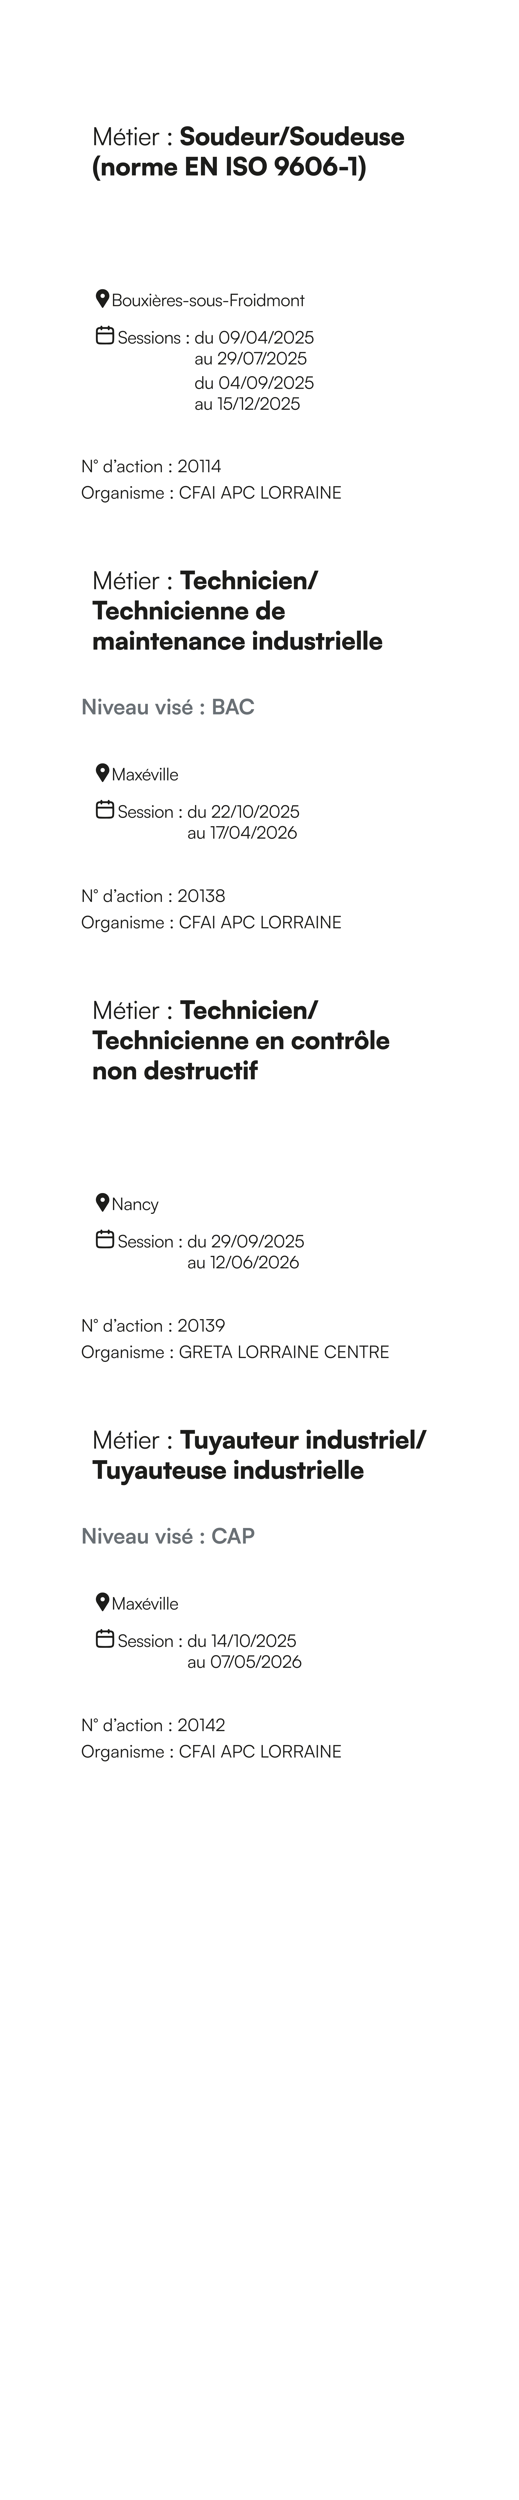<svg preserveAspectRatio="none" height="2862.99pt" viewBox="0 0 595.276 2862.99" width="595.276pt" xmlns="http://www.w3.org/2000/svg" xmlns:xlink="http://www.w3.org/1999/xlink"><symbol id="a" overflow="visible"><path d="m4.563 0v-10.125c0-3.141-.063-5.406-.188-6.188l6.719 16.313h2l6.719-16.406c-.125 1.422-.188 3-.188 6.609v9.797h2.047v-20.641h-2.063l-7.531 18.188-7.515-18.188h-2.047v20.641zm0 0"/></symbol><symbol id="b" overflow="visible"><path d="m10.875-19h-2.078l-1.766 3.437h1.641zm-2.953 19.344c3.297 0 5.453-1.578 6.203-4.532h-1.906c-.516 1.86-1.985 2.829-4.266 2.829-3 0-4.781-1.954-4.922-5.36h11.094v-.984c0-3.938-2.562-6.625-6.344-6.625-3.968 0-6.687 3-6.687 7.359 0 4.375 2.734 7.313 6.828 7.313zm-.141-12.969c2.625 0 4.36 1.781 4.36 4.469h-9.063c.36-2.735 2.078-4.469 4.703-4.469zm0 0"/></symbol><symbol id="c" overflow="visible"><path d="m5.281 0v-12.281h2.797v-1.672h-2.797v-4.406h-1.968v4.406h-2.797v1.672h2.797v12.281zm0 0"/></symbol><symbol id="d" overflow="visible"><path d="m3.063-17.781c.796 0 1.5-.672 1.5-1.469 0-.813-.704-1.5-1.5-1.5-.813 0-1.485.687-1.485 1.5 0 .797.672 1.469 1.485 1.469zm-.985 17.781h1.985v-13.953h-1.985zm0 0"/></symbol><symbol id="e" overflow="visible"><path d="m7.922.344c3.297 0 5.453-1.578 6.203-4.532h-1.906c-.516 1.86-1.985 2.829-4.266 2.829-3 0-4.781-1.954-4.922-5.36h11.094v-.984c0-3.938-2.562-6.625-6.344-6.625-3.968 0-6.687 3-6.687 7.359 0 4.375 2.734 7.313 6.828 7.313zm-.141-12.969c2.625 0 4.36 1.781 4.36 4.469h-9.063c.36-2.735 2.078-4.469 4.703-4.469zm0 0"/></symbol><symbol id="f" overflow="visible"><path d="m9.375-14.125c-.5-.109-.875-.141-1.297-.141-1.969 0-3.437.969-3.984 2.469l-.141-2.156h-1.875v13.953h1.985v-7.953c0-2.656 1.64-4.391 4.218-4.391h1.094zm0 0"/></symbol><symbol id="g" overflow="visible"/><symbol id="h" overflow="visible"><path d="m4.063-10.719c.984 0 1.812-.844 1.812-1.797 0-.968-.828-1.781-1.812-1.781-.985 0-1.813.813-1.813 1.781 0 .953.828 1.797 1.813 1.797zm0 11.032c.984 0 1.812-.797 1.812-1.751 0-.984-.828-1.812-1.812-1.812-.985 0-1.813.828-1.813 1.812 0 .954.828 1.751 1.813 1.751zm0 0"/></symbol><symbol id="i" overflow="visible"><path d="m1.031-15.141c0 3.5 1.969 5.657 5.766 6.438l3.266.656c1.406.297 1.953.891 1.953 2.078 0 1.36-1.328 2.188-3.422 2.188-2.078 0-3.235-.86-3.235-2.422h-4.64c0 4.015 3.094 6.578 7.844 6.578 4.906 0 8.125-2.688 8.125-6.797 0-3.375-1.813-5.203-5.625-5.969l-3.188-.672c-1.5-.312-2.172-.953-2.172-2.25 0-1.406 1.219-2.265 3.125-2.265 1.75 0 2.875.922 2.875 2.422h4.641c0-4.047-2.875-6.578-7.469-6.578-4.578 0-7.844 2.734-7.844 6.593zm0 0"/></symbol><symbol id="j" overflow="visible"><path d="m.891-7.234c0 4.546 3.343 7.578 7.953 7.578 4.594 0 7.937-3.032 7.937-7.578 0-4.563-3.343-7.61-7.937-7.61-4.61 0-7.953 3.047-7.953 7.61zm4.468-.032c0-2.156 1.422-3.609 3.485-3.609 2.047 0 3.469 1.453 3.469 3.609 0 2.188-1.422 3.641-3.469 3.641-2.063 0-3.485-1.453-3.485-3.641zm0 0"/></symbol><symbol id="k" overflow="visible"><path d="m11.25-14.422v7.5c0 2.359-.781 3.344-2.687 3.344-1.813 0-2.625-1.031-2.625-3.391v-7.453h-4.438v9.063c0 3.546 2.016 5.734 5.297 5.734 1.734 0 3.531-.813 4.422-1.984l.281 1.609h4.188v-14.422zm0 0"/></symbol><symbol id="l" overflow="visible"><path d="m7.719.375c2.078 0 3.875-.891 4.656-2.219l.219 1.844h4.187v-21.734h-4.437v8.64c-.844-1.062-2.547-1.781-4.328-1.781-4.391 0-7.125 3.172-7.125 7.75 0 4.562 2.687 7.5 6.828 7.5zm1.078-4.063c-2.109 0-3.438-1.468-3.438-3.609 0-2.125 1.329-3.594 3.438-3.594 2.078 0 3.516 1.438 3.516 3.594 0 2.172-1.438 3.609-3.516 3.609zm0 0"/></symbol><symbol id="m" overflow="visible"><path d="m8.359.375c3.954 0 6.797-2.047 7.329-5.25h-4.063c-.328 1.047-1.5 1.641-3.172 1.641-1.969 0-3.031-.891-3.297-2.797l10.469-.047v-1.125c0-4.703-2.828-7.672-7.344-7.672-4.359 0-7.39 3.141-7.39 7.641 0 4.437 3.109 7.609 7.468 7.609zm-.062-11.641c1.797 0 2.922.969 2.922 2.5h-6c.344-1.734 1.328-2.5 3.078-2.5zm0 0"/></symbol><symbol id="n" overflow="visible"><path d="m11.594-14.422c-.61-.141-1.188-.187-1.703-.187-1.938 0-3.203.937-3.813 2.359l-.219-2.141h-4.187v14.391h4.437v-6.25c0-2.859 1.532-3.984 4.063-3.984h1.422zm0 0"/></symbol><symbol id="o" overflow="visible"><path d="m4.406 0 8.328-21.281h-4.437l-8.297 21.281zm0 0"/></symbol><symbol id="p" overflow="visible"><path d="m.641-4.563c0 2.922 2.39 4.938 6.187 4.938 3.75 0 6.375-1.875 6.375-4.953 0-2.313-1.297-3.406-3.656-3.922l-2.688-.578c-1-.235-1.562-.61-1.562-1.266 0-.781.641-1.297 1.656-1.297 1.063 0 1.672.657 1.672 1.641h4.203c0-2.922-2.328-4.875-5.672-4.875-3.468 0-6.031 1.734-6.031 4.734 0 2.532 1.297 3.688 3.953 4.266l2.641.578c1.078.219 1.297.688 1.297 1.109 0 .75-.625 1.25-2.016 1.25-1.344 0-2.094-.609-2.156-1.625zm0 0"/></symbol><symbol id="q" overflow="visible"/><symbol id="r" overflow="visible"><path d="m9.828 6.109c-2.859-3.828-4.172-9.343-4.172-14.468 0-5.829 1.672-11.094 4.172-14.469h-3.406c-3.563 3.719-5.266 9.25-5.266 14.469 0 5.906 2.094 11.187 5.266 14.468zm0 0"/></symbol><symbol id="s" overflow="visible"><path d="m6.109 0v-7.906c0-1.782 1.125-2.938 2.891-2.938 1.516 0 2.531 1.188 2.531 3v7.844h4.438v-8.906c0-3.782-1.985-5.969-5.422-5.969-1.875 0-3.516.719-4.406 1.953l-.282-1.5h-4.187v14.422zm0 0"/></symbol><symbol id="t" overflow="visible"><path d="m6.109 0v-7.719c0-2.422 1.297-3.125 2.563-3.125 1.422 0 2.344.875 2.344 2.656v8.188h4.437v-7.719c0-2.453 1.266-3.156 2.531-3.156 1.422 0 2.375.875 2.375 2.687v8.188h4.438v-9.422c0-3.297-1.844-5.453-5.563-5.453-2.078 0-3.781 1.016-4.531 2.531-.844-1.515-2.219-2.531-4.375-2.531-2.078 0-3.5.953-4.219 1.953l-.281-1.5h-4.156v14.422zm0 0"/></symbol><symbol id="u" overflow="visible"><path d="m15.766 0v-4.328h-8.875v-4.406h7.875v-4.094h-7.875v-4.188h8.875v-4.312h-13.547v21.328zm0 0"/></symbol><symbol id="v" overflow="visible"><path d="m6.828 0v-13.547l9 13.547h4.61v-21.328h-4.61v13.578l-9-13.578h-4.609v21.328zm0 0"/></symbol><symbol id="w" overflow="visible"><path d="m6.891-21.328h-4.672v21.328h4.672zm0 0"/></symbol><symbol id="x" overflow="visible"><path d="m21.938-10.688c0-6.515-4.266-11.015-10.469-11.015-6.172 0-10.438 4.515-10.438 11.031s4.25 11.016 10.407 11.016c6.203 0 10.5-4.532 10.5-11.032zm-4.922 0c0 4.032-2.078 6.532-5.516 6.532-3.453 0-5.531-2.453-5.531-6.532 0-4.078 2.078-6.515 5.531-6.515 3.438 0 5.516 2.437 5.516 6.515zm0 0"/></symbol><symbol id="y" overflow="visible"><path d="m13.75-5.734c2.594-3.547 3.547-5.485 3.547-8.11 0-4.469-3.484-7.859-8.281-7.859-4.719 0-8.157 3.172-8.157 7.844 0 4.375 3 7.406 7.391 7.406.281 0 .578-.031.859-.094l-4.875 6.547h5.344zm-1.234-8.157c0 2.188-1.391 3.657-3.5 3.657-2.047 0-3.422-1.469-3.422-3.657 0-2.203 1.406-3.687 3.422-3.687 2.078 0 3.5 1.484 3.5 3.687zm0 0"/></symbol><symbol id="z" overflow="visible"><path d="m4.406-15.594c-2.593 3.547-3.547 5.469-3.547 8.094 0 4.469 3.5 7.875 8.282 7.875 4.718 0 8.156-3.172 8.156-7.844 0-4.375-3-7.406-7.375-7.406-.297 0-.578.031-.875.094l4.875-6.547h-5.328zm1.25 8.156c0-2.187 1.375-3.656 3.485-3.656 2.047 0 3.422 1.469 3.422 3.656 0 2.188-1.407 3.688-3.422 3.688-2.078 0-3.485-1.5-3.485-3.688zm0 0"/></symbol><symbol id="A" overflow="visible"><path d="m1.031-10.609c0 6.609 3.469 10.984 9.313 10.984 5.859 0 9.312-4.375 9.312-10.984 0-6.594-3.75-11.125-9.312-11.125-5.563 0-9.313 4.531-9.313 11.125zm4.625 0c0-4.735 1.719-7.032 4.688-7.032s4.703 2.297 4.703 7.032c0 4.578-1.734 6.89-4.703 6.89s-4.688-2.312-4.688-6.89zm0 0"/></symbol><symbol id="B" overflow="visible"><path d="m1.734-5.828h9.86v-3.922h-9.86zm0 0"/></symbol><symbol id="C" overflow="visible"><path d="m5.828-17.156v17.156h4.469v-21.328h-9.313v4.172zm0 0"/></symbol><symbol id="D" overflow="visible"><path d="m3.406 6.109c3.172-3.281 5.266-8.562 5.266-14.468 0-5.219-1.703-10.75-5.266-14.469h-3.406c2.516 3.375 4.188 8.64 4.188 14.469 0 5.125-1.329 10.64-4.188 14.468zm0 0"/></symbol><symbol id="E" overflow="visible"><path d="m.578-17.016h6.047v17.016h4.672v-17.016h6.062v-4.312h-16.781zm0 0"/></symbol><symbol id="F" overflow="visible"><path d="m.891-7.266c0 4.61 2.937 7.641 7.5 7.641 4.031 0 6.968-2.484 7.265-6.109h-4.468c-.297 1.406-1.235 2.125-2.797 2.125-1.907 0-3.032-1.344-3.032-3.657 0-2.218 1.219-3.625 3.094-3.625 1.516 0 2.422.688 2.735 2.125h4.468c-.297-3.781-3.109-6.109-7.375-6.109-4.328 0-7.39 3.172-7.39 7.609zm0 0"/></symbol><symbol id="G" overflow="visible"><path d="m6.109 0v-7.906c0-1.782 1.125-2.938 2.891-2.938 1.516 0 2.531 1.188 2.531 3v7.844h4.438v-8.906c0-3.782-1.985-5.969-5.422-5.969-1.875 0-3.516.719-4.406 1.953v-8.812h-4.469v21.734zm0 0"/></symbol><symbol id="H" overflow="visible"><path d="m3.859-16.656c1.391 0 2.516-1.125 2.516-2.547 0-1.406-1.125-2.5-2.516-2.5-1.406 0-2.531 1.094-2.531 2.5 0 1.422 1.125 2.547 2.531 2.547zm-2.187 16.656h4.437v-14.422h-4.437zm0 0"/></symbol><symbol id="I" overflow="visible"><path d="m6.031.375c2.157 0 4.063-.953 4.516-2.281l.297 1.906h3.922v-8.422c0-4.125-2.375-6.453-6.547-6.453-4.125 0-6.813 2.141-6.813 5.391h3.703c0-1.297 1-2.016 2.875-2.016 1.594 0 2.454.75 2.454 2.156v.235l-4.032.312c-3.468.266-5.343 1.906-5.343 4.563 0 2.828 1.906 4.609 4.968 4.609zm1.547-3.281c-1.344 0-1.984-.5-1.984-1.532 0-.921.687-1.359 2.625-1.531l2.25-.203v.781c0 1.641-1.188 2.485-2.891 2.485zm0 0"/></symbol><symbol id="J" overflow="visible"><path d="m7.5 0v-10.719h2.734v-3.703h-2.734v-4.453h-4.437v4.453h-2.75v3.703h2.75v10.719zm0 0"/></symbol><symbol id="K" overflow="visible"><path d="m6.109 0v-21.734h-4.437v21.734zm0 0"/></symbol><symbol id="L" overflow="visible"><path d="m7.203-16.172 1.641-3.031 1.656 3.031h3.344l-2.86-5.078h-4.265l-2.86 5.078zm-6.312 8.938c0 4.546 3.343 7.578 7.953 7.578 4.594 0 7.937-3.032 7.937-7.578 0-4.563-3.343-7.61-7.937-7.61-4.61 0-7.953 3.047-7.953 7.61zm4.468-.032c0-2.156 1.422-3.609 3.485-3.609 2.047 0 3.469 1.453 3.469 3.609 0 2.188-1.422 3.641-3.469 3.641-2.063 0-3.485-1.453-3.485-3.641zm0 0"/></symbol><symbol id="M" overflow="visible"><path d="m.313-14.422v3.703h2v10.719h4.437v-10.719h3.453v-3.703h-3.453v-1.141c0-1.25.406-2.203 2.219-2.203h1.234v-3.797c-.687-.109-1.375-.171-1.984-.171-3.656 0-5.906 1.875-5.906 6.171v1.141zm0 0"/></symbol><symbol id="N" overflow="visible"><path d="m.516 6.922c.875.25 1.875.406 2.937.406 2.547 0 4.156-1.25 5.375-4.187l7.313-17.563h-4.61l-3.484 9.266-3.141-9.266h-4.765l5.797 14.906-.266.704c-.563 1.546-1.203 2.015-2.703 2.015h-2.453zm0 0"/></symbol><symbol id="O" overflow="visible"><path d="m7.641-21.5c4.187-.078 7.718 3.203 7.812 7.672.031 1.469-.359 2.844-1.172 4.094-1.89 3-3.765 5.984-5.656 8.953-.062.093-.125.187-.187.265-.5.641-.985.641-1.469 0-.235-.328-.406-.718-.656-1.078-1.547-2.484-3.141-4.937-4.719-7.422-1.063-1.578-1.688-3.281-1.594-5.265.156-2.907 2.063-5.86 5.484-6.938.75-.25 1.516-.219 2.157-.281zm-2.313 7.672c0 1.437.953 2.453 2.328 2.422 1.657 0 2.407-1.078 2.516-2.422.125-1.266-1.094-2.375-2.453-2.391-1.344 0-2.36 1.016-2.391 2.391zm0 0"/></symbol><symbol id="P" overflow="visible"><path d="m1.734 0h5.532c2.703 0 4.422-1.453 4.422-3.75 0-1.75-.829-2.922-2.485-3.453 1.469-.578 2.203-1.719 2.203-3.391 0-2.297-1.687-3.687-4.437-3.687h-5.235zm5.204-13.016c1.921 0 3 .938 3 2.547 0 1.688-1.016 2.688-2.813 2.688h-3.953v-5.235zm.328 6.485c1.859 0 2.968.984 2.968 2.593 0 1.657-1.093 2.641-2.968 2.641h-4.094v-5.234zm0 0"/></symbol><symbol id="Q" overflow="visible"><path d="m.766-4.828c0 2.937 2.062 5.062 4.906 5.062 2.828 0 4.906-2.125 4.906-5.062 0-2.953-2.078-5.094-4.906-5.094-2.844 0-4.906 2.141-4.906 5.094zm1.39-.016c0-2.234 1.438-3.828 3.516-3.828 2.047 0 3.5 1.594 3.5 3.828 0 2.266-1.453 3.844-3.5 3.844-2.078 0-3.516-1.578-3.516-3.844zm0 0"/></symbol><symbol id="R" overflow="visible"><path d="m8.219-9.656v5.125c0 2.297-1.094 3.531-2.953 3.531-1.532 0-2.547-.813-2.547-3.109v-5.563h-1.406v6c0 2.359 1.234 3.906 3.515 3.906 1.516 0 2.86-.75 3.391-1.875l.187 1.641h1.188v-9.656zm0 0"/></symbol><symbol id="S" overflow="visible"><path d="m1.813 0 2.703-3.875 2.703 3.875h1.64l-3.406-4.813 3.422-4.843h-1.594l-2.718 3.875-2.735-3.875h-1.609l3.437 4.828-3.453 4.828zm0 0"/></symbol><symbol id="T" overflow="visible"><path d="m2.109-12.313c.563 0 1.047-.453 1.047-1.015 0-.563-.484-1.031-1.047-1.031-.546 0-1.015.468-1.015 1.031 0 .562.469 1.015 1.015 1.015zm-.671 12.313h1.375v-9.656h-1.375zm0 0"/></symbol><symbol id="U" overflow="visible"><path d="m5.906-10.781-1.172-2.391h-1.437l1.484 2.391zm-.422 11.015c2.282 0 3.782-1.093 4.297-3.125h-1.328c-.359 1.282-1.375 1.953-2.953 1.953-2.062 0-3.312-1.359-3.406-3.718h7.687v-.672c0-2.735-1.781-4.594-4.39-4.594-2.75 0-4.625 2.078-4.625 5.094 0 3.031 1.89 5.062 4.718 5.062zm-.093-8.968c1.812 0 3.015 1.234 3.015 3.093h-6.265c.234-1.906 1.437-3.093 3.25-3.093zm0 0"/></symbol><symbol id="V" overflow="visible"><path d="m6.484-9.781c-.343-.078-.593-.094-.89-.094-1.36 0-2.375.672-2.766 1.719l-.094-1.5h-1.296v9.656h1.375v-5.5c0-1.844 1.14-3.047 2.906-3.047h.765zm0 0"/></symbol><symbol id="W" overflow="visible"><path d="m5.484.234c2.282 0 3.782-1.093 4.297-3.125h-1.328c-.359 1.282-1.375 1.953-2.953 1.953-2.062 0-3.312-1.359-3.406-3.718h7.687v-.672c0-2.735-1.781-4.594-4.39-4.594-2.75 0-4.625 2.078-4.625 5.094 0 3.031 1.89 5.062 4.718 5.062zm-.093-8.968c1.812 0 3.015 1.234 3.015 3.093h-6.265c.234-1.906 1.437-3.093 3.25-3.093zm0 0"/></symbol><symbol id="X" overflow="visible"><path d="m.625-2.719c0 1.797 1.344 2.953 3.531 2.953 2.188 0 3.672-1.125 3.672-2.875 0-1.39-.765-2.172-2.437-2.593l-1.657-.407c-1.062-.265-1.578-.781-1.578-1.515 0-1.047.75-1.625 2.11-1.625 1.297 0 2.078.656 2.125 1.781h1.328c-.063-1.797-1.375-2.922-3.406-2.922-2.079 0-3.5 1.078-3.5 2.781 0 1.313.828 2.188 2.5 2.61l1.656.422c1.14.281 1.531.734 1.531 1.531 0 1.047-.875 1.687-2.375 1.687-1.344 0-2.187-.703-2.187-1.828zm0 0"/></symbol><symbol id="Y" overflow="visible"><path d="m1.281-4.625h5.782v-1.234h-5.782zm0 0"/></symbol><symbol id="Z" overflow="visible"><path d="m9.016-6.281v-1.297h-5.844v-5.391h6.984v-1.312h-8.422v14.281h1.438v-6.281zm0 0"/></symbol><symbol id="aa" overflow="visible"><path d="m5.234.234c1.61 0 2.969-.718 3.641-2.203l.141 1.969h1.203v-14.547h-1.375v6.719c-.688-1.391-1.953-2.094-3.563-2.094-2.859 0-4.515 2.203-4.515 5.109 0 2.891 1.656 5.047 4.468 5.047zm.235-1.25c-2.094 0-3.313-1.593-3.313-3.828 0-2.219 1.219-3.828 3.313-3.828 2.109 0 3.344 1.609 3.344 3.828 0 2.235-1.235 3.828-3.344 3.828zm0 0"/></symbol><symbol id="ab" overflow="visible"><path d="m2.813 0v-5.984c0-1.485.984-2.672 2.593-2.672 1.453 0 2.391.953 2.391 2.593v6.063h1.359v-5.969c0-1.5.953-2.703 2.578-2.703 1.469 0 2.391.969 2.391 2.625v6.047h1.344v-6.328c0-2.235-1.375-3.594-3.485-3.594-1.546 0-2.718.797-3.171 2.063-.454-1.266-1.594-2.063-3.11-2.063-1.359 0-2.437.625-2.906 1.641l-.156-1.375h-1.203v9.656zm0 0"/></symbol><symbol id="ac" overflow="visible"><path d="m2.813 0v-5.047c0-2.172 1.125-3.609 3.093-3.609 1.594 0 2.61.797 2.61 3.047v5.609h1.375v-5.906c0-2.438-1.094-4.016-3.75-4.016-1.391 0-2.672.703-3.313 1.938l-.187-1.672h-1.203v9.656zm0 0"/></symbol><symbol id="ad" overflow="visible"><path d="m3.656 0v-8.5h1.938v-1.156h-1.938v-3.047h-1.359v3.047h-1.938v1.156h1.938v8.5zm0 0"/></symbol><symbol id="ae" overflow="visible"/><symbol id="af" overflow="visible"><path d="m.875-10.578c0 1.953 1.188 3.234 3.422 3.781l2.406.594c1.531.359 2.25 1.187 2.25 2.469 0 1.64-1.328 2.656-3.422 2.656-1.953 0-3.281-.985-3.359-2.469h-1.469c.172 2.328 2.047 3.781 4.828 3.781 2.953 0 4.86-1.578 4.86-4.047 0-1.937-1.157-3.218-3.391-3.75l-2.453-.593c-1.5-.391-2.234-1.188-2.234-2.438 0-1.625 1.312-2.656 3.328-2.656 1.797 0 2.906.922 3.062 2.531h1.453c-.218-2.39-1.922-3.828-4.484-3.828-2.875 0-4.797 1.578-4.797 3.969zm0 0"/></symbol><symbol id="ag" overflow="visible"><path d="m2.813-7.422c.671 0 1.265-.578 1.265-1.234 0-.688-.594-1.235-1.265-1.235-.672 0-1.25.547-1.25 1.235 0 .656.578 1.234 1.25 1.234zm0 7.641c.671 0 1.265-.563 1.265-1.219 0-.672-.594-1.25-1.265-1.25-.672 0-1.25.578-1.25 1.25 0 .656.578 1.219 1.25 1.219zm0 0"/></symbol><symbol id="ah" overflow="visible"><path d="m1.094-7.141c0 4.453 2.14 7.407 5.734 7.407 3.563 0 5.703-2.954 5.703-7.407 0-4.437-2.172-7.422-5.703-7.422-3.562 0-5.734 2.985-5.734 7.422zm1.422 0c0-3.734 1.578-6.109 4.312-6.109 2.735 0 4.313 2.375 4.313 6.109 0 3.703-1.578 6.11-4.313 6.11-2.734 0-4.312-2.407-4.312-6.11zm0 0"/></symbol><symbol id="ai" overflow="visible"><path d="m9.313-4.828c1.359-1.813 1.796-2.969 1.796-4.625 0-2.875-2.25-5.094-5.125-5.094-2.859 0-5.062 2.156-5.062 5.063 0 2.796 1.969 4.968 4.937 4.968.688 0 1.297-.109 1.969-.468l-3.75 4.984h1.672zm.359-4.656c0 2.156-1.516 3.718-3.688 3.718-2.109 0-3.625-1.562-3.625-3.718 0-2.172 1.516-3.75 3.625-3.75 2.172 0 3.688 1.578 3.688 3.75zm0 0"/></symbol><symbol id="aj" overflow="visible"><path d="m1.359 0 5.61-14.281h-1.406l-5.563 14.281zm0 0"/></symbol><symbol id="ak" overflow="visible"><path d="m11.375-3.031v-1.282h-1.672v-9.968h-1.922l-6.984 9.968v1.282h7.5v3.031h1.406v-3.031zm-9.016-1.282 5.938-8.5v8.5zm0 0"/></symbol><symbol id="al" overflow="visible"><path d="m10.313 0v-1.344h-7.204l3.329-2.906c2.859-2.5 3.796-3.875 3.796-5.953 0-2.61-1.796-4.344-4.484-4.344-2.812 0-4.719 1.969-4.797 4.969h1.438c.062-2.219 1.359-3.656 3.328-3.656 1.906 0 3.062 1.187 3.062 3.125 0 1.687-.687 2.687-3.312 4.984l-4.578 3.984v1.141zm0 0"/></symbol><symbol id="am" overflow="visible"><path d="m5.781.234c3 0 5.032-2.031 5.032-4.906 0-2.672-1.829-4.812-4.813-4.812-1.109 0-2.156.359-2.953 1l1.078-4.485h5.875v-1.312h-6.906l-1.719 7.172 1.141.359c.781-.859 1.968-1.453 3.297-1.453 2.25 0 3.546 1.578 3.546 3.578 0 2.109-1.39 3.547-3.546 3.547-2.047 0-3.297-1.235-3.297-3.297h-1.438c0 2.812 1.828 4.609 4.703 4.609zm0 0"/></symbol><symbol id="an" overflow="visible"><path d="m4.203.234c1.641 0 2.953-.718 3.563-1.937l.172 1.703h1.156v-6.25c0-2.547-1.625-3.672-3.86-3.672-2.375 0-3.984 1.266-3.984 3.219h1.266c0-1.297 1-2.063 2.672-2.063 1.421 0 2.546.61 2.546 2.5v.313l-3.187.265c-2.25.188-3.609 1.297-3.609 3.079 0 1.687 1.218 2.843 3.265 2.843zm.328-1.109c-1.312 0-2.203-.594-2.203-1.781 0-1.078.75-1.875 2.563-2.032l2.843-.218v.515c0 2.094-1.171 3.516-3.203 3.516zm0 0"/></symbol><symbol id="ao" overflow="visible"><path d="m.172-14.281v1.312h8.266l-5.641 12.969h1.469l5.625-12.969v-1.312zm0 0"/></symbol><symbol id="ap" overflow="visible"><path d="m3.609-12.984v12.984h1.375v-14.281h-4.281v1.297zm0 0"/></symbol><symbol id="aq" overflow="visible"><path d="m3.172 0v-11.891l7.875 11.891h1.422v-14.281h-1.422v11.89l-7.859-11.89h-1.454v14.281zm0 0"/></symbol><symbol id="ar" overflow="visible"><path d="m4.969-12.188c0-1.359-1.016-2.359-2.328-2.359-1.344 0-2.36 1-2.36 2.359 0 1.329 1.016 2.329 2.36 2.329 1.312 0 2.328-1 2.328-2.329zm-.985 0c0 .813-.546 1.391-1.343 1.391-.828 0-1.391-.578-1.391-1.391 0-.828.563-1.421 1.391-1.421.797 0 1.343.578 1.343 1.421zm0 0"/></symbol><symbol id="as" overflow="visible"><path d="m3.672-13.016c0-.968-.594-1.547-1.281-1.547-.688 0-1.172.5-1.172 1.172 0 .688.453 1.063.969 1.063.25 0 .421-.047.546-.125 0 .562-.515 1.062-1.218 1.203v.734c1.234-.172 2.156-1.234 2.156-2.5zm0 0"/></symbol><symbol id="at" overflow="visible"><path d="m.766-4.813c0 3.032 1.843 5.047 4.578 5.047 2.203 0 3.922-1.297 4.375-3.265h-1.391c-.39 1.234-1.547 2.031-2.984 2.031-1.953 0-3.235-1.531-3.235-3.828 0-2.375 1.375-3.875 3.344-3.875 1.328 0 2.485.734 2.844 2.078h1.375c-.375-2-2.016-3.297-4.25-3.297-2.813 0-4.656 2.078-4.656 5.109zm0 0"/></symbol><symbol id="au" overflow="visible"><path d="m14.469-7.141c0-4.359-2.797-7.406-6.813-7.406-3.984 0-6.797 3.078-6.797 7.406s2.797 7.375 6.797 7.375 6.813-3.047 6.813-7.375zm-1.485 0c0 3.547-2.171 6-5.328 6-3.14 0-5.297-2.437-5.297-6 0-3.578 2.157-6.015 5.297-6.015 3.157 0 5.328 2.437 5.328 6.015zm0 0"/></symbol><symbol id="av" overflow="visible"><path d="m.781-5.109c0 2.64 1.672 4.812 4.422 4.812 1.656 0 3-.797 3.656-2.156v2.297c0 2.015-1.312 3.344-3.296 3.344-1.735 0-2.922-.907-3.235-2.469h-1.375c.391 2.328 2.125 3.734 4.594 3.734 2.828 0 4.672-1.875 4.672-4.75v-9.359h-1.203l-.141 1.937c-.609-1.422-1.891-2.203-3.562-2.203-2.844 0-4.532 2.188-4.532 4.813zm1.375-.016c0-1.953 1.203-3.578 3.266-3.578 2.125 0 3.312 1.515 3.312 3.578 0 2.078-1.234 3.594-3.328 3.594-2.031 0-3.25-1.625-3.25-3.594zm0 0"/></symbol><symbol id="aw" overflow="visible"><path d="m7.563.219c3.078 0 5.562-1.813 6.218-4.516h-1.531c-.625 1.922-2.406 3.141-4.672 3.141-3.125 0-5.219-2.391-5.219-5.985 0-3.609 2.094-6.015 5.219-6.015 2.235 0 4 1.265 4.594 3.312h1.531c-.578-2.828-2.984-4.687-6.062-4.687-4.032 0-6.782 3-6.782 7.39 0 4.391 2.719 7.36 6.704 7.36zm0 0"/></symbol><symbol id="ax" overflow="visible"><path d="m1.734 0 1.391-3.797h6.594l1.39 3.797h1.5l-5.312-14.281h-1.766l-5.25 14.281zm4.485-12.266c.094-.203.172-.468.187-.578.016.141.125.375.172.578l2.688 7.219h-5.688zm0 0"/></symbol><symbol id="ay" overflow="visible"><path d="m3.172-14.281h-1.438v14.281h1.438zm0 0"/></symbol><symbol id="az" overflow="visible"><path d="m7.188-5.25c2.734 0 4.484-1.953 4.484-4.547 0-2.687-1.734-4.484-4.484-4.484h-5.454v14.281h1.438v-5.25zm-.204-7.734c1.969 0 3.188 1.187 3.188 3.171 0 1.954-1.188 3.266-3.266 3.266h-3.734v-6.437zm0 0"/></symbol><symbol id="aA" overflow="visible"><path d="m3.172-14.281h-1.438v14.281h8v-1.313h-6.562zm0 0"/></symbol><symbol id="aB" overflow="visible"><path d="m3.172 0v-5.922h4.172l2.906 5.922h1.609l-3.062-6.172c1.844-.5 2.922-1.922 2.922-3.984 0-2.532-1.766-4.125-4.656-4.125h-5.329v14.281zm0-12.984h3.891c1.953 0 3.171 1.015 3.171 2.875 0 1.812-1.156 2.89-3.125 2.89h-3.937zm0 0"/></symbol><symbol id="aC" overflow="visible"><path d="m10.297 0v-1.313h-7.125v-5.218h6.453v-1.297h-6.453v-5.141h7.109v-1.312h-8.547v14.281zm0 0"/></symbol><symbol id="aD" overflow="visible"><path d="m3.156 0v-7c0-2.172-.047-3.75-.125-4.297l4.657 11.297h1.375l4.64-11.359c-.078.984-.109 2.078-.109 4.578v6.781h1.406v-14.281h-1.437l-5.204 12.578-5.203-12.578h-1.422v14.281zm0 0"/></symbol><symbol id="aE" overflow="visible"><path d="m7.516-13.156h-1.438l-1.203 2.375h1.125zm-2.032 13.39c2.282 0 3.782-1.093 4.297-3.125h-1.328c-.359 1.282-1.375 1.953-2.953 1.953-2.062 0-3.312-1.359-3.406-3.718h7.687v-.672c0-2.735-1.781-4.594-4.39-4.594-2.75 0-4.625 2.078-4.625 5.094 0 3.031 1.89 5.062 4.718 5.062zm-.093-8.968c1.812 0 3.015 1.234 3.015 3.093h-6.265c.234-1.906 1.437-3.093 3.25-3.093zm0 0"/></symbol><symbol id="aF" overflow="visible"><path d="m4.125 0h1.375l4.016-9.656h-1.422l-2.531 6.218c-.282.704-.532 1.344-.719 2-.172-.64-.438-1.296-.688-2l-2.5-6.218h-1.484zm0 0"/></symbol><symbol id="aG" overflow="visible"><path d="m2.875 0v-14.547h-1.375v14.547zm0 0"/></symbol><symbol id="aH" overflow="visible"><path d="m2.719-9.484c-1.344 1.843-1.797 3-1.797 4.656 0 2.859 2.25 5.062 5.125 5.062 2.859 0 5.062-2.125 5.062-5.062 0-2.797-1.968-4.969-4.937-4.969-.672 0-1.281.141-1.969.484l3.766-4.968h-1.688zm-.344 4.671c0-2.171 1.5-3.734 3.672-3.734 2.109 0 3.625 1.563 3.625 3.734 0 2.172-1.516 3.75-3.625 3.75-2.172 0-3.672-1.578-3.672-3.75zm0 0"/></symbol><symbol id="aI" overflow="visible"><path d="m5.047-7.656c2.562 0 3.953 1.218 3.953 3.172 0 2.062-1.375 3.421-3.516 3.421-2.015 0-3.296-1.234-3.296-3.281h-1.407c0 2.844 1.891 4.578 4.703 4.578 2.891 0 4.969-1.843 4.969-4.687 0-2.594-1.906-4.281-4.594-4.422l4.282-4.25v-1.156h-8.672v1.265h6.859l-4.422 4.36v1zm0 0"/></symbol><symbol id="aJ" overflow="visible"><path d="m1.016-3.891c0 2.453 2.062 4.125 5.093 4.125 3.032 0 5.079-1.672 5.079-4.109 0-1.797-1.094-3.234-2.75-3.75 1.421-.531 2.218-1.719 2.218-3.203 0-2.219-1.812-3.719-4.531-3.719-2.734 0-4.609 1.5-4.609 3.688 0 1.484.812 2.656 2.25 3.234-1.688.578-2.75 1.984-2.75 3.734zm1.859-6.922c0-1.5 1.281-2.453 3.234-2.453 1.938 0 3.188.953 3.188 2.485 0 1.578-1.25 2.593-3.188 2.593-1.953 0-3.234-1.046-3.234-2.625zm-.437 6.797c0-1.75 1.437-2.89 3.64-2.89 2.266 0 3.703 1.14 3.703 2.89 0 1.782-1.484 2.953-3.656 2.953-2.219 0-3.687-1.171-3.687-2.953zm0 0"/></symbol><symbol id="aK" overflow="visible"><path d="m.453 4.203c.438.11.891.141 1.469.141 1.375 0 2.312-.61 2.859-2.125l4.438-11.875h-1.422l-3.047 8.422-3.109-8.422h-1.469l3.922 10.234-.422 1.141c-.484 1.297-1.313 1.359-2.156 1.359h-1.063zm0 0"/></symbol><symbol id="aL" overflow="visible"><path d="m7.719-13.172c2.094 0 3.781 1 4.375 2.953h1.547c-.547-2.594-2.891-4.312-5.907-4.312-4.078 0-6.875 3.078-6.875 7.453 0 4.406 2.797 7.312 6.844 7.312 2.313 0 4.11-1.078 4.875-2.484l.125 2.266h1.141v-7.735h-6.516v1.281h5.156v.735c0 3.422-2.328 4.578-4.718 4.578-3.219 0-5.407-2.25-5.407-5.953 0-3.656 2.063-6.094 5.36-6.094zm0 0"/></symbol><symbol id="aM" overflow="visible"><path d="m.234-12.969h4.391v12.969h1.438v-12.969h4.406v-1.312h-10.235zm0 0"/></symbol><symbol id="aN" overflow="visible"><path d="m10.984 0c-2.453 0-4.312.031-6.171-.031-3.141-.063-4.61-1.407-4.719-4.485-.125-3.75-.094-7.484 0-11.234.062-2.547 1.672-3.984 4.219-4.063.531-.031.984 0 1.015-.75.031-.609.516-.906 1.047-.875.547 0 .953.36.984.938.032.5.188.656.657.656 1.656-.031 3.265-.031 4.922 0 .421 0 .718-.062.718-.609.032-.625.469-1.016 1.047-.985.563 0 1.016.36 1.016 1.016-.031.484.203.609.625.609s.844-.031 1.234.047c2.031.453 3.266 1.688 3.313 3.875.125 4.063.312 8.172-.078 12.235-.25 2.125-1.391 3.172-3.532 3.5-2.312.328-4.593.031-6.297.156zm-.453-11.5c-2.531 0-5.078 0-7.625-.031-.625 0-.843.218-.812.812.094 2.25-.094 4.469.187 6.703.141 1.141.625 1.688 1.766 1.766 4.312.297 8.609.297 12.891 0 1.203-.078 1.656-.563 1.796-1.766.313-2.218.094-4.453.188-6.672.031-.656-.188-.843-.844-.843-2.515.031-5.031.031-7.547.031zm-.047-2.094h6.485c2.125 0 2.125 0 1.797-2.156-.235-1.547-1.016-2.125-2.563-2-.359.031-.484.141-.515.5-.032.641-.329 1-.985 1.031-.656 0-1.015-.39-1.047-1-.031-.5-.281-.531-.656-.531-1.625.031-3.266.031-4.891 0-.468 0-.718.062-.781.625-.015.562-.406.906-1.015.906-.594-.031-.891-.359-1.016-.937-.031-.172.094-.422-.203-.563-.938-.422-2.61.422-2.781 1.438-.094.625-.125 1.25-.219 1.843-.094.704.187.875.844.844 2.515-.031 5.031 0 7.546 0zm0 0"/></symbol><symbol id="aO" overflow="visible"><path d="m5.047 0v-12.641l8.391 12.641h3.078v-17.828h-3.078v12.64l-8.36-12.64h-3.109v17.828zm0 0"/></symbol><symbol id="aP" overflow="visible"><path d="m3.031-14.469c.969 0 1.782-.797 1.782-1.797s-.813-1.781-1.782-1.781c-1.031 0-1.843.781-1.843 1.781s.812 1.797 1.843 1.797zm-1.5 14.469h2.985v-12.047h-2.985zm0 0"/></symbol><symbol id="aQ" overflow="visible"><path d="m4.953 0h2.922l5.031-12.047h-3.078l-2.187 5.531c-.516 1.328-.953 2.594-1.125 3.344-.157-.656-.563-1.906-1.078-3.344l-2.094-5.531h-3.172zm0 0"/></symbol><symbol id="aR" overflow="visible"><path d="m6.922.313c3.156 0 5.344-1.579 5.859-4.219h-2.75c-.343 1.156-1.422 1.781-3.062 1.781-1.969 0-3.094-1.063-3.313-3.188l9.078-.031v-.906c0-3.75-2.296-6.172-5.906-6.172-3.531 0-6 2.609-6 6.391 0 3.734 2.516 6.344 6.094 6.344zm-.063-10.282c1.782 0 2.922 1.094 2.922 2.75h-6.047c.297-1.812 1.36-2.75 3.125-2.75zm0 0"/></symbol><symbol id="aS" overflow="visible"><path d="m5.125.313c1.875 0 3.516-.844 4.016-2.094l.218 1.781h2.61v-7.313c0-3.343-2-5.109-5.235-5.109-3.265 0-5.421 1.719-5.421 4.328h2.546c0-1.265.969-2 2.719-2 1.516 0 2.5.656 2.5 2.281v.282l-3.609.265c-2.86.219-4.469 1.61-4.469 3.828 0 2.266 1.563 3.751 4.125 3.751zm.969-2.235c-1.344 0-2.063-.547-2.063-1.641 0-.968.703-1.578 2.547-1.75l2.516-.203v.641c0 1.844-1.172 2.953-3 2.953zm0 0"/></symbol><symbol id="aT" overflow="visible"><path d="m9.703-12.047v6.313c0 2.296-.89 3.39-2.781 3.39-1.656 0-2.563-.922-2.563-3.219v-6.484h-2.968v7.531c0 2.953 1.64 4.829 4.422 4.829 1.609 0 3.156-.782 3.89-1.922l.219 1.609h2.766v-12.047zm0 0"/></symbol><symbol id="aU" overflow="visible"/><symbol id="aV" overflow="visible"><path d="m.609-3.656c0 2.359 1.907 3.969 4.907 3.969 2.968 0 5.047-1.501 5.047-3.954 0-1.843-1.032-2.781-3.047-3.234l-2.172-.516c-1.031-.25-1.563-.687-1.563-1.359 0-.906.688-1.438 1.86-1.438 1.14 0 1.828.657 1.843 1.672h2.829c-.016-2.343-1.844-3.906-4.563-3.906-2.781 0-4.781 1.422-4.781 3.781 0 1.938 1.062 2.953 3.219 3.453l2.171.5c1.079.25 1.391.688 1.391 1.297 0 .875-.75 1.438-2.141 1.438-1.359 0-2.14-.656-2.171-1.703zm0 0"/></symbol><symbol id="aW" overflow="visible"><path d="m10.391-17.094h-2.75l-1.828 3.61h2.187zm-3.469 17.407c3.156 0 5.344-1.579 5.859-4.219h-2.75c-.343 1.156-1.422 1.781-3.062 1.781-1.969 0-3.094-1.063-3.313-3.188l9.078-.031v-.906c0-3.75-2.296-6.172-5.906-6.172-3.531 0-6 2.609-6 6.391 0 3.734 2.516 6.344 6.094 6.344zm-.063-10.282c1.782 0 2.922 1.094 2.922 2.75h-6.047c.297-1.812 1.36-2.75 3.125-2.75zm0 0"/></symbol><symbol id="aX" overflow="visible"><path d="m3.781-8.578c1.078 0 1.969-.891 1.969-1.938 0-1.062-.891-1.953-1.969-1.953s-1.968.891-1.968 1.953c0 1.047.89 1.938 1.968 1.938zm0 8.875c1.078 0 1.969-.875 1.969-1.938 0-1.062-.891-1.937-1.969-1.937s-1.968.875-1.968 1.937c0 1.063.89 1.938 1.968 1.938zm0 0"/></symbol><symbol id="aY" overflow="visible"><path d="m1.969 0h7.219c3.687 0 5.812-1.781 5.812-4.828 0-2.078-.953-3.485-2.828-4.094 1.687-.719 2.562-2.125 2.562-4.109 0-2.969-2.156-4.797-5.656-4.797h-7.109zm6.844-15.078c1.75 0 2.718.828 2.718 2.375 0 1.578-.953 2.484-2.656 2.484h-3.781v-4.859zm.265 7.5c1.735 0 2.735.844 2.735 2.359 0 1.61-.985 2.469-2.735 2.469h-3.984v-4.828zm0 0"/></symbol><symbol id="aZ" overflow="visible"><path d="m3.516 0 1.437-4.125h6.656l1.438 4.125h3.297l-6.438-17.828h-3.203l-6.437 17.828zm4.39-12.516c.172-.484.313-1.015.391-1.359.047.359.219.906.359 1.359l2.047 5.766h-4.828zm0 0"/></symbol><symbol id="a0" overflow="visible"><path d="m9.516.297c4.218 0 7.484-2.485 8.172-6.25h-3.25c-.579 1.984-2.438 3.25-4.86 3.25-3.265 0-5.359-2.438-5.359-6.219 0-3.812 2.078-6.203 5.359-6.203 2.375 0 4.156 1.219 4.766 3.297h3.297c-.61-3.828-3.766-6.297-7.985-6.297-5.218 0-8.703 3.687-8.703 9.219 0 5.593 3.36 9.203 8.563 9.203zm0 0"/></symbol><symbol id="a1" overflow="visible"><path d="m9.031-6.141c3.547 0 5.891-2.422 5.891-5.859 0-3.484-2.313-5.828-5.891-5.828h-7.062v17.828h3.125v-6.141zm-.609-8.906c2.062 0 3.234 1.078 3.234 3.016 0 1.953-1.14 3.109-3.297 3.109h-3.265v-6.125zm0 0"/></symbol><g fill="#1d1d1b"><use x="105.571" xlink:href="#a" y="166.314"/><use x="129.466" xlink:href="#b" y="166.314"/></g><g fill="#1d1d1b"><use x="144.254" xlink:href="#c" y="166.314"/><use x="152.555" xlink:href="#d" y="166.314"/><use x="158.407" xlink:href="#e" y="166.314"/><use x="173.338" xlink:href="#f" y="166.314"/><use x="182.994" xlink:href="#g" y="166.314"/><use x="190.691" xlink:href="#h" y="166.314"/><use x="198.531" xlink:href="#g" y="166.314"/></g><g fill="#1d1d1b"><use x="206.227" xlink:href="#i" y="166.314"/><use x="223.493" xlink:href="#j" y="166.314"/></g><use fill="#1d1d1b" x="240.529" xlink:href="#k" y="166.314"/><g fill="#1d1d1b"><use x="257.305" xlink:href="#l" y="166.314"/><use x="275.465" xlink:href="#m" y="166.314"/><use x="291.751" xlink:href="#k" y="166.314"/><use x="308.815" xlink:href="#n" y="166.314"/></g><g fill="#1d1d1b"><use x="319.538" xlink:href="#o" y="166.314"/><use x="331.991" xlink:href="#i" y="166.314"/><use x="349.257" xlink:href="#j" y="166.314"/></g><use fill="#1d1d1b" x="366.292" xlink:href="#k" y="166.314"/><g fill="#1d1d1b"><use x="383.068" xlink:href="#l" y="166.314"/><use x="401.228" xlink:href="#m" y="166.314"/><use x="417.514" xlink:href="#k" y="166.314"/></g><g fill="#1d1d1b"><use x="434.29" xlink:href="#p" y="166.314"/><use x="447.838" xlink:href="#m" y="166.314"/></g><use fill="#1d1d1b" x="464.409" xlink:href="#q" y="166.314"/><g fill="#1d1d1b"><use x="105.571" xlink:href="#r" y="200.904"/><use x="115.112" xlink:href="#s" y="200.904"/><use x="132.291" xlink:href="#j" y="200.904"/><use x="149.673" xlink:href="#n" y="200.904"/><use x="161.549" xlink:href="#t" y="200.904"/><use x="187.549" xlink:href="#m" y="200.904"/><use x="203.835" xlink:href="#q" y="200.904"/><use x="211.185" xlink:href="#u" y="200.904"/><use x="228.278" xlink:href="#v" y="200.904"/><use x="250.647" xlink:href="#q" y="200.904"/><use x="257.997" xlink:href="#w" y="200.904"/><use x="266.817" xlink:href="#i" y="200.904"/><use x="284.083" xlink:href="#x" y="200.904"/><use x="306.769" xlink:href="#q" y="200.904"/><use x="314.119" xlink:href="#y" y="200.904"/></g><g fill="#1d1d1b"><use x="331.414" xlink:href="#z" y="200.904"/><use x="349.285" xlink:href="#A" y="200.904"/><use x="369.694" xlink:href="#z" y="200.904"/><use x="387.565" xlink:href="#B" y="200.904"/></g><g fill="#1d1d1b"><use x="398.288" xlink:href="#C" y="200.904"/><use x="410.596" xlink:href="#D" y="200.904"/></g><use fill="#1d1d1b" x="109.987" xlink:href="#O" y="352.627"/><g fill="#1d1d1b"><use x="127.828" xlink:href="#P" y="350.63"/><use x="140.08" xlink:href="#Q" y="350.63"/></g><g fill="#1d1d1b"><use x="150.876" xlink:href="#R" y="350.63"/><use x="161.613" xlink:href="#S" y="350.63"/><use x="170.393" xlink:href="#T" y="350.63"/><use x="174.344" xlink:href="#U" y="350.63"/><use x="184.582" xlink:href="#V" y="350.63"/></g><g fill="#1d1d1b"><use x="190.788" xlink:href="#W" y="350.63"/><use x="201.025" xlink:href="#X" y="350.63"/></g><use fill="#1d1d1b" x="209.025" xlink:href="#Y" y="350.63"/><g fill="#1d1d1b"><use x="217.03" xlink:href="#X" y="350.63"/><use x="225.391" xlink:href="#Q" y="350.63"/></g><use fill="#1d1d1b" x="236.187" xlink:href="#R" y="350.63"/><use fill="#1d1d1b" x="246.724" xlink:href="#X" y="350.63"/><g fill="#1d1d1b"><use x="254.726" xlink:href="#Y" y="350.63"/><use x="262.768" xlink:href="#Z" y="350.63"/></g><use fill="#1d1d1b" x="272.706" xlink:href="#V" y="350.63"/><g fill="#1d1d1b"><use x="278.912" xlink:href="#Q" y="350.63"/><use x="289.948" xlink:href="#T" y="350.63"/><use x="293.899" xlink:href="#aa" y="350.63"/><use x="305.254" xlink:href="#ab" y="350.63"/><use x="321.757" xlink:href="#Q" y="350.63"/><use x="332.793" xlink:href="#ac" y="350.63"/><use x="343.709" xlink:href="#ad" y="350.63"/></g><use fill="#1d1d1b" x="109.987" xlink:href="#aN" y="394.436"/><use fill="#1d1d1b" x="127.828" xlink:href="#ae" y="393.438"/><use fill="#1d1d1b" x="133.056" xlink:href="#ae" y="393.438"/><g fill="#1d1d1b"><use x="135.251" xlink:href="#af" y="393.438"/><use x="146.187" xlink:href="#W" y="393.438"/><use x="156.424" xlink:href="#X" y="393.438"/><use x="164.786" xlink:href="#X" y="393.438"/><use x="173.147" xlink:href="#T" y="393.438"/><use x="177.098" xlink:href="#Q" y="393.438"/><use x="188.134" xlink:href="#ac" y="393.438"/></g><g fill="#1d1d1b"><use x="198.93" xlink:href="#X" y="393.438"/><use x="207.291" xlink:href="#ae" y="393.438"/><use x="212.52" xlink:href="#ag" y="393.438"/><use x="217.848" xlink:href="#ae" y="393.438"/></g><use fill="#1d1d1b" x="223.076" xlink:href="#ae" y="393.438"/><g fill="#1d1d1b"><use x="223.076" xlink:href="#aa" y="393.438"/><use x="234.431" xlink:href="#R" y="393.438"/><use x="245.167" xlink:href="#ae" y="393.438"/><use x="250.396" xlink:href="#ah" y="393.438"/><use x="263.726" xlink:href="#ai" y="393.438"/><use x="275.46" xlink:href="#aj" y="393.438"/></g><g fill="#1d1d1b"><use x="281.826" xlink:href="#ah" y="393.438"/><use x="295.156" xlink:href="#ak" y="393.438"/><use x="307.369" xlink:href="#aj" y="393.438"/></g><g fill="#1d1d1b"><use x="313.735" xlink:href="#al" y="393.438"/><use x="324.651" xlink:href="#ah" y="393.438"/><use x="337.981" xlink:href="#al" y="393.438"/></g><use fill="#1d1d1b" x="348.777" xlink:href="#am" y="393.438"/><use fill="#1d1d1b" x="360.409" xlink:href="#ae" y="393.438"/><g fill="#1d1d1b"><use x="223.075" xlink:href="#an" y="417.385"/><use x="233.192" xlink:href="#R" y="417.385"/><use x="243.928" xlink:href="#ae" y="417.385"/><use x="249.157" xlink:href="#al" y="417.385"/><use x="260.073" xlink:href="#ai" y="417.385"/><use x="271.807" xlink:href="#aj" y="417.385"/></g><use fill="#1d1d1b" x="278.172" xlink:href="#ah" y="417.385"/><use fill="#1d1d1b" x="291.144" xlink:href="#ao" y="417.385"/><use fill="#1d1d1b" x="299.206" xlink:href="#aj" y="417.385"/><g fill="#1d1d1b"><use x="305.572" xlink:href="#al" y="417.385"/><use x="316.487" xlink:href="#ah" y="417.385"/><use x="329.818" xlink:href="#al" y="417.385"/></g><use fill="#1d1d1b" x="340.614" xlink:href="#am" y="417.385"/><use fill="#1d1d1b" x="352.247" xlink:href="#ae" y="417.385"/><use fill="#1d1d1b" x="223.074" xlink:href="#ae" y="421.376"/><g fill="#1d1d1b"><use x="223.074" xlink:href="#aa" y="445.326"/><use x="234.429" xlink:href="#R" y="445.326"/><use x="245.165" xlink:href="#ae" y="445.326"/><use x="250.393" xlink:href="#ah" y="445.326"/><use x="263.724" xlink:href="#ak" y="445.326"/><use x="275.937" xlink:href="#aj" y="445.326"/></g><g fill="#1d1d1b"><use x="282.302" xlink:href="#ah" y="445.326"/><use x="295.633" xlink:href="#ai" y="445.326"/><use x="307.367" xlink:href="#aj" y="445.326"/></g><g fill="#1d1d1b"><use x="313.733" xlink:href="#al" y="445.326"/><use x="324.648" xlink:href="#ah" y="445.326"/><use x="337.979" xlink:href="#al" y="445.326"/></g><use fill="#1d1d1b" x="348.775" xlink:href="#am" y="445.326"/><use fill="#1d1d1b" x="360.408" xlink:href="#ae" y="445.326"/><g fill="#1d1d1b"><use x="223.074" xlink:href="#an" y="469.273"/><use x="233.191" xlink:href="#R" y="469.273"/><use x="243.928" xlink:href="#ae" y="469.273"/><use x="249.156" xlink:href="#ap" y="469.273"/></g><g fill="#1d1d1b"><use x="255.482" xlink:href="#am" y="469.273"/><use x="266.817" xlink:href="#aj" y="469.273"/></g><g fill="#1d1d1b"><use x="273.781" xlink:href="#ap" y="469.273"/><use x="280.147" xlink:href="#al" y="469.273"/></g><use fill="#1d1d1b" x="291.462" xlink:href="#aj" y="469.273"/><g fill="#1d1d1b"><use x="297.826" xlink:href="#al" y="469.273"/><use x="308.742" xlink:href="#ah" y="469.273"/><use x="322.072" xlink:href="#al" y="469.273"/></g><use fill="#1d1d1b" x="332.868" xlink:href="#am" y="469.273"/><g fill="#1d1d1b"><use x="93.002" xlink:href="#aq" y="540.815"/><use x="107.231" xlink:href="#ar" y="540.815"/><use x="112.479" xlink:href="#ae" y="540.815"/><use x="118.007" xlink:href="#aa" y="540.815"/><use x="129.661" xlink:href="#as" y="540.815"/></g><g fill="#1d1d1b"><use x="133.473" xlink:href="#an" y="540.815"/><use x="143.889" xlink:href="#at" y="540.815"/><use x="154.266" xlink:href="#ad" y="540.815"/><use x="160.213" xlink:href="#T" y="540.815"/><use x="164.464" xlink:href="#Q" y="540.815"/><use x="175.799" xlink:href="#ac" y="540.815"/></g><use fill="#1d1d1b" x="187.014" xlink:href="#ae" y="540.815"/><g fill="#1d1d1b"><use x="192.542" xlink:href="#ag" y="540.815"/><use x="198.169" xlink:href="#ae" y="540.815"/><use x="203.697" xlink:href="#al" y="540.815"/><use x="214.912" xlink:href="#ah" y="540.815"/><use x="228.542" xlink:href="#ap" y="540.815"/></g><g fill="#1d1d1b"><use x="235.127" xlink:href="#ap" y="540.815"/><use x="241.792" xlink:href="#ak" y="540.815"/></g><g fill="#1d1d1b"><use x="93.002" xlink:href="#au" y="571.048"/><use x="108.348" xlink:href="#V" y="571.048"/></g><g fill="#1d1d1b"><use x="115.053" xlink:href="#av" y="571.048"/><use x="126.708" xlink:href="#an" y="571.048"/><use x="137.125" xlink:href="#ac" y="571.048"/><use x="148.34" xlink:href="#T" y="571.048"/><use x="152.59" xlink:href="#X" y="571.048"/><use x="161.251" xlink:href="#ab" y="571.048"/><use x="178.054" xlink:href="#W" y="571.048"/></g><use fill="#1d1d1b" x="188.59" xlink:href="#ae" y="571.048"/><g fill="#1d1d1b"><use x="194.118" xlink:href="#ag" y="571.048"/><use x="199.746" xlink:href="#ae" y="571.048"/></g><g fill="#1d1d1b"><use x="205.273" xlink:href="#aw" y="571.048"/><use x="219.821" xlink:href="#Z" y="571.048"/></g><g fill="#1d1d1b"><use x="229.759" xlink:href="#ax" y="571.048"/><use x="242.63" xlink:href="#ay" y="571.048"/><use x="247.54" xlink:href="#ae" y="571.048"/><use x="253.067" xlink:href="#ax" y="571.048"/><use x="265.939" xlink:href="#az" y="571.048"/><use x="278.192" xlink:href="#aw" y="571.048"/><use x="292.739" xlink:href="#ae" y="571.048"/><use x="298.267" xlink:href="#aA" y="571.048"/></g><g fill="#1d1d1b"><use x="307.726" xlink:href="#au" y="571.048"/><use x="323.072" xlink:href="#aB" y="571.048"/><use x="335.844" xlink:href="#aB" y="571.048"/><use x="348.615" xlink:href="#ax" y="571.048"/><use x="361.487" xlink:href="#ay" y="571.048"/><use x="366.396" xlink:href="#aq" y="571.048"/><use x="380.624" xlink:href="#aC" y="571.048"/></g><g fill="#1d1d1b"><use x="105.571" xlink:href="#a" y="674.775"/><use x="129.466" xlink:href="#b" y="674.775"/></g><g fill="#1d1d1b"><use x="144.254" xlink:href="#c" y="674.775"/><use x="152.555" xlink:href="#d" y="674.775"/><use x="158.407" xlink:href="#e" y="674.775"/><use x="173.338" xlink:href="#f" y="674.775"/><use x="182.994" xlink:href="#g" y="674.775"/><use x="190.691" xlink:href="#h" y="674.775"/><use x="198.531" xlink:href="#g" y="674.775"/></g><use fill="#1d1d1b" x="206.227" xlink:href="#E" y="674.775"/><g fill="#1d1d1b"><use x="221.274" xlink:href="#m" y="674.775"/><use x="237.56" xlink:href="#F" y="674.775"/><use x="253.673" xlink:href="#G" y="674.775"/><use x="270.853" xlink:href="#s" y="674.775"/><use x="288.032" xlink:href="#H" y="674.775"/><use x="295.527" xlink:href="#F" y="674.775"/><use x="311.64" xlink:href="#H" y="674.775"/><use x="319.135" xlink:href="#m" y="674.775"/><use x="335.421" xlink:href="#s" y="674.775"/><use x="352.6" xlink:href="#o" y="674.775"/></g><use fill="#1d1d1b" x="105.571" xlink:href="#E" y="709.365"/><g fill="#1d1d1b"><use x="120.617" xlink:href="#m" y="709.365"/><use x="136.903" xlink:href="#F" y="709.365"/><use x="153.016" xlink:href="#G" y="709.365"/><use x="170.196" xlink:href="#s" y="709.365"/><use x="187.376" xlink:href="#H" y="709.365"/><use x="194.87" xlink:href="#F" y="709.365"/><use x="210.983" xlink:href="#H" y="709.365"/><use x="218.478" xlink:href="#m" y="709.365"/><use x="234.764" xlink:href="#s" y="709.365"/><use x="251.944" xlink:href="#s" y="709.365"/><use x="269.123" xlink:href="#m" y="709.365"/><use x="285.409" xlink:href="#q" y="709.365"/><use x="292.76" xlink:href="#l" y="709.365"/><use x="310.919" xlink:href="#m" y="709.365"/></g><use fill="#1d1d1b" x="327.494" xlink:href="#q" y="709.365"/><g fill="#1d1d1b"><use x="105.571" xlink:href="#t" y="743.955"/><use x="131.571" xlink:href="#I" y="743.955"/><use x="147.54" xlink:href="#H" y="743.955"/><use x="155.034" xlink:href="#s" y="743.955"/><use x="172.214" xlink:href="#J" y="743.955"/></g><g fill="#1d1d1b"><use x="182.331" xlink:href="#m" y="743.955"/><use x="198.618" xlink:href="#s" y="743.955"/><use x="215.797" xlink:href="#I" y="743.955"/><use x="231.766" xlink:href="#s" y="743.955"/><use x="248.946" xlink:href="#F" y="743.955"/><use x="265.059" xlink:href="#m" y="743.955"/><use x="281.345" xlink:href="#q" y="743.955"/><use x="288.695" xlink:href="#H" y="743.955"/><use x="296.19" xlink:href="#s" y="743.955"/><use x="313.37" xlink:href="#l" y="743.955"/><use x="331.529" xlink:href="#k" y="743.955"/></g><g fill="#1d1d1b"><use x="348.305" xlink:href="#p" y="743.955"/><use x="361.853" xlink:href="#J" y="743.955"/><use x="372.115" xlink:href="#n" y="743.955"/><use x="383.991" xlink:href="#H" y="743.955"/><use x="391.485" xlink:href="#m" y="743.955"/><use x="407.771" xlink:href="#K" y="743.955"/><use x="415.266" xlink:href="#K" y="743.955"/><use x="422.76" xlink:href="#m" y="743.955"/></g><g fill="#6a7075"><use x="93" xlink:href="#aO" y="818.101"/><use x="111.488" xlink:href="#aP" y="818.101"/><use x="117.537" xlink:href="#aQ" y="818.101"/></g><use fill="#6a7075" x="130.024" xlink:href="#aR" y="818.101"/><g fill="#6a7075"><use x="143.488" xlink:href="#aS" y="818.101"/><use x="156.854" xlink:href="#aT" y="818.101"/></g><use fill="#6a7075" x="171.073" xlink:href="#aU" y="818.101"/><g fill="#6a7075"><use x="177.659" xlink:href="#aQ" y="818.101"/><use x="190.732" xlink:href="#aP" y="818.101"/><use x="196.781" xlink:href="#aV" y="818.101"/><use x="208.073" xlink:href="#aW" y="818.101"/></g><use fill="#6a7075" x="221.659" xlink:href="#aU" y="818.101"/><use fill="#6a7075" x="228.244" xlink:href="#aX" y="818.101"/><use fill="#6a7075" x="235.83" xlink:href="#aU" y="818.101"/><use fill="#6a7075" x="242.415" xlink:href="#aY" y="818.101"/><use fill="#6a7075" x="258.049" xlink:href="#aZ" y="818.101"/><use fill="#6a7075" x="273.781" xlink:href="#a0" y="818.101"/><use fill="#6a7075" x="292.293" xlink:href="#aU" y="818.101"/><g fill="#1d1d1b"><use x="109.987" xlink:href="#O" y="895.687"/><g><use x="127.828" xlink:href="#aD" y="893.689"/><use x="144.271" xlink:href="#an" y="893.689"/><use x="154.389" xlink:href="#S" y="893.689"/></g><use x="162.83" xlink:href="#aE" y="893.689"/><g><use x="172.808" xlink:href="#aF" y="893.689"/><use x="182.207" xlink:href="#T" y="893.689"/><use x="186.158" xlink:href="#aG" y="893.689"/><use x="190.229" xlink:href="#aG" y="893.689"/><use x="194.3" xlink:href="#W" y="893.689"/></g><use x="109.987" xlink:href="#aN" y="937.486"/><use x="127.828" xlink:href="#ae" y="936.487"/><use x="133.056" xlink:href="#ae" y="936.487"/><g><use x="135.251" xlink:href="#af" y="936.487"/><use x="146.187" xlink:href="#W" y="936.487"/><use x="156.424" xlink:href="#X" y="936.487"/><use x="164.786" xlink:href="#X" y="936.487"/><use x="173.147" xlink:href="#T" y="936.487"/><use x="177.098" xlink:href="#Q" y="936.487"/><use x="188.134" xlink:href="#ac" y="936.487"/><use x="199.05" xlink:href="#ae" y="936.487"/><use x="204.278" xlink:href="#ag" y="936.487"/><use x="209.606" xlink:href="#ae" y="936.487"/></g><use x="214.835" xlink:href="#ae" y="936.487"/><g><use x="214.835" xlink:href="#aa" y="936.487"/><use x="226.189" xlink:href="#R" y="936.487"/><use x="236.926" xlink:href="#ae" y="936.487"/><use x="242.154" xlink:href="#al" y="936.487"/></g><use x="253.11" xlink:href="#al" y="936.487"/><use x="264.424" xlink:href="#aj" y="936.487"/><g><use x="271.389" xlink:href="#ap" y="936.487"/><use x="277.755" xlink:href="#ah" y="936.487"/></g><use x="290.786" xlink:href="#aj" y="936.487"/><g><use x="297.15" xlink:href="#al" y="936.487"/><use x="308.066" xlink:href="#ah" y="936.487"/><use x="321.396" xlink:href="#al" y="936.487"/></g><use x="332.192" xlink:href="#am" y="936.487"/><use x="343.826" xlink:href="#ae" y="936.487"/><g><use x="214.833" xlink:href="#an" y="960.434"/><use x="224.951" xlink:href="#R" y="960.434"/><use x="235.687" xlink:href="#ae" y="960.434"/><use x="240.915" xlink:href="#ap" y="960.434"/></g><use x="247.76" xlink:href="#ao" y="960.434"/><use x="255.822" xlink:href="#aj" y="960.434"/><g><use x="262.188" xlink:href="#ah" y="960.434"/><use x="275.518" xlink:href="#ak" y="960.434"/><use x="287.731" xlink:href="#aj" y="960.434"/></g><g><use x="294.095" xlink:href="#al" y="960.434"/><use x="305.011" xlink:href="#ah" y="960.434"/><use x="318.341" xlink:href="#al" y="960.434"/><use x="329.257" xlink:href="#aH" y="960.434"/></g><use x="341.291" xlink:href="#ae" y="960.434"/><g><use x="93.003" xlink:href="#aq" y="1032.893"/><use x="107.232" xlink:href="#ar" y="1032.893"/><use x="112.48" xlink:href="#ae" y="1032.893"/><use x="118.008" xlink:href="#aa" y="1032.893"/><use x="129.662" xlink:href="#as" y="1032.893"/></g><g><use x="133.474" xlink:href="#an" y="1032.893"/><use x="143.89" xlink:href="#at" y="1032.893"/><use x="154.267" xlink:href="#ad" y="1032.893"/><use x="160.214" xlink:href="#T" y="1032.893"/><use x="164.465" xlink:href="#Q" y="1032.893"/><use x="175.8" xlink:href="#ac" y="1032.893"/></g><use x="187.015" xlink:href="#ae" y="1032.893"/><g><use x="192.543" xlink:href="#ag" y="1032.893"/><use x="198.17" xlink:href="#ae" y="1032.893"/><use x="203.698" xlink:href="#al" y="1032.893"/><use x="214.913" xlink:href="#ah" y="1032.893"/><use x="228.543" xlink:href="#ap" y="1032.893"/><use x="235.208" xlink:href="#aI" y="1032.893"/><use x="246.543" xlink:href="#aJ" y="1032.893"/></g><g><use x="93.003" xlink:href="#au" y="1063.126"/><use x="108.349" xlink:href="#V" y="1063.126"/></g><g><use x="115.054" xlink:href="#av" y="1063.126"/><use x="126.709" xlink:href="#an" y="1063.126"/><use x="137.126" xlink:href="#ac" y="1063.126"/><use x="148.341" xlink:href="#T" y="1063.126"/><use x="152.591" xlink:href="#X" y="1063.126"/><use x="161.252" xlink:href="#ab" y="1063.126"/><use x="178.055" xlink:href="#W" y="1063.126"/></g><use x="188.591" xlink:href="#ae" y="1063.126"/><g><use x="194.119" xlink:href="#ag" y="1063.126"/><use x="199.747" xlink:href="#ae" y="1063.126"/></g><g><use x="205.274" xlink:href="#aw" y="1063.126"/><use x="219.822" xlink:href="#Z" y="1063.126"/></g><g><use x="229.76" xlink:href="#ax" y="1063.126"/><use x="242.631" xlink:href="#ay" y="1063.126"/><use x="247.541" xlink:href="#ae" y="1063.126"/><use x="253.068" xlink:href="#ax" y="1063.126"/><use x="265.94" xlink:href="#az" y="1063.126"/><use x="278.193" xlink:href="#aw" y="1063.126"/><use x="292.74" xlink:href="#ae" y="1063.126"/><use x="298.268" xlink:href="#aA" y="1063.126"/></g><g><use x="307.727" xlink:href="#au" y="1063.126"/><use x="323.073" xlink:href="#aB" y="1063.126"/><use x="335.845" xlink:href="#aB" y="1063.126"/><use x="348.616" xlink:href="#ax" y="1063.126"/><use x="361.488" xlink:href="#ay" y="1063.126"/><use x="366.397" xlink:href="#aq" y="1063.126"/><use x="380.625" xlink:href="#aC" y="1063.126"/></g><g><use x="105.571" xlink:href="#a" y="1166.867"/><use x="129.466" xlink:href="#b" y="1166.867"/></g><g><use x="144.254" xlink:href="#c" y="1166.867"/><use x="152.555" xlink:href="#d" y="1166.867"/><use x="158.407" xlink:href="#e" y="1166.867"/><use x="173.338" xlink:href="#f" y="1166.867"/><use x="182.994" xlink:href="#g" y="1166.867"/><use x="190.691" xlink:href="#h" y="1166.867"/><use x="198.531" xlink:href="#g" y="1166.867"/></g><use x="206.227" xlink:href="#E" y="1166.867"/><g><use x="221.274" xlink:href="#m" y="1166.867"/><use x="237.56" xlink:href="#F" y="1166.867"/><use x="253.673" xlink:href="#G" y="1166.867"/><use x="270.853" xlink:href="#s" y="1166.867"/><use x="288.032" xlink:href="#H" y="1166.867"/><use x="295.527" xlink:href="#F" y="1166.867"/><use x="311.64" xlink:href="#H" y="1166.867"/><use x="319.135" xlink:href="#m" y="1166.867"/><use x="335.421" xlink:href="#s" y="1166.867"/><use x="352.6" xlink:href="#o" y="1166.867"/></g><use x="105.571" xlink:href="#E" y="1201.457"/><g><use x="120.617" xlink:href="#m" y="1201.457"/><use x="136.903" xlink:href="#F" y="1201.457"/><use x="153.016" xlink:href="#G" y="1201.457"/><use x="170.196" xlink:href="#s" y="1201.457"/><use x="187.376" xlink:href="#H" y="1201.457"/><use x="194.87" xlink:href="#F" y="1201.457"/><use x="210.983" xlink:href="#H" y="1201.457"/><use x="218.478" xlink:href="#m" y="1201.457"/><use x="234.764" xlink:href="#s" y="1201.457"/><use x="251.944" xlink:href="#s" y="1201.457"/><use x="269.123" xlink:href="#m" y="1201.457"/><use x="285.409" xlink:href="#q" y="1201.457"/><use x="292.76" xlink:href="#m" y="1201.457"/><use x="309.046" xlink:href="#s" y="1201.457"/><use x="326.226" xlink:href="#q" y="1201.457"/><use x="333.576" xlink:href="#F" y="1201.457"/><use x="349.689" xlink:href="#j" y="1201.457"/><use x="367.07" xlink:href="#s" y="1201.457"/><use x="384.25" xlink:href="#J" y="1201.457"/><use x="394.512" xlink:href="#n" y="1201.457"/></g><g><use x="405.955" xlink:href="#L" y="1201.457"/><use x="423.337" xlink:href="#K" y="1201.457"/><use x="430.831" xlink:href="#m" y="1201.457"/></g><use x="447.406" xlink:href="#q" y="1201.457"/><g><use x="105.571" xlink:href="#s" y="1236.047"/><use x="122.75" xlink:href="#j" y="1236.047"/><use x="140.132" xlink:href="#s" y="1236.047"/><use x="157.311" xlink:href="#q" y="1236.047"/><use x="164.662" xlink:href="#l" y="1236.047"/><use x="182.821" xlink:href="#m" y="1236.047"/><use x="199.108" xlink:href="#p" y="1236.047"/><use x="212.655" xlink:href="#J" y="1236.047"/><use x="222.917" xlink:href="#n" y="1236.047"/><use x="234.793" xlink:href="#k" y="1236.047"/></g><g><use x="251.569" xlink:href="#F" y="1236.047"/><use x="267.682" xlink:href="#J" y="1236.047"/><use x="277.944" xlink:href="#H" y="1236.047"/><use x="285.438" xlink:href="#M" y="1236.047"/></g><use x="109.987" xlink:href="#O" y="1387.778"/><g><use x="127.828" xlink:href="#aq" y="1385.781"/><use x="141.757" xlink:href="#an" y="1385.781"/><use x="151.874" xlink:href="#ac" y="1385.781"/><use x="162.79" xlink:href="#at" y="1385.781"/></g><use x="172.668" xlink:href="#aK" y="1385.781"/><use x="109.987" xlink:href="#aN" y="1429.577"/><use x="127.828" xlink:href="#ae" y="1428.579"/><use x="133.056" xlink:href="#ae" y="1428.579"/><g><use x="135.251" xlink:href="#af" y="1428.579"/><use x="146.187" xlink:href="#W" y="1428.579"/><use x="156.424" xlink:href="#X" y="1428.579"/><use x="164.786" xlink:href="#X" y="1428.579"/><use x="173.147" xlink:href="#T" y="1428.579"/><use x="177.098" xlink:href="#Q" y="1428.579"/><use x="188.134" xlink:href="#ac" y="1428.579"/><use x="199.05" xlink:href="#ae" y="1428.579"/><use x="204.278" xlink:href="#ag" y="1428.579"/><use x="209.606" xlink:href="#ae" y="1428.579"/></g><use x="214.835" xlink:href="#ae" y="1428.579"/><g><use x="214.835" xlink:href="#aa" y="1428.579"/><use x="226.189" xlink:href="#R" y="1428.579"/><use x="236.926" xlink:href="#ae" y="1428.579"/><use x="242.154" xlink:href="#al" y="1428.579"/><use x="253.07" xlink:href="#ai" y="1428.579"/><use x="264.804" xlink:href="#aj" y="1428.579"/></g><g><use x="271.17" xlink:href="#ah" y="1428.579"/><use x="284.5" xlink:href="#ai" y="1428.579"/><use x="296.234" xlink:href="#aj" y="1428.579"/></g><g><use x="302.6" xlink:href="#al" y="1428.579"/><use x="313.516" xlink:href="#ah" y="1428.579"/><use x="326.846" xlink:href="#al" y="1428.579"/></g><use x="337.64" xlink:href="#am" y="1428.579"/><use x="349.274" xlink:href="#ae" y="1428.579"/><g><use x="214.833" xlink:href="#an" y="1452.525"/><use x="224.951" xlink:href="#R" y="1452.525"/><use x="235.687" xlink:href="#ae" y="1452.525"/><use x="240.915" xlink:href="#ap" y="1452.525"/><use x="247.281" xlink:href="#al" y="1452.525"/></g><use x="258.596" xlink:href="#aj" y="1452.525"/><g><use x="264.962" xlink:href="#ah" y="1452.525"/><use x="278.292" xlink:href="#aH" y="1452.525"/><use x="290.026" xlink:href="#aj" y="1452.525"/></g><g><use x="296.392" xlink:href="#al" y="1452.525"/><use x="307.308" xlink:href="#ah" y="1452.525"/><use x="320.638" xlink:href="#al" y="1452.525"/><use x="331.554" xlink:href="#aH" y="1452.525"/></g><use x="343.587" xlink:href="#ae" y="1452.525"/><g><use x="93.003" xlink:href="#aq" y="1524.985"/><use x="107.232" xlink:href="#ar" y="1524.985"/><use x="112.48" xlink:href="#ae" y="1524.985"/><use x="118.008" xlink:href="#aa" y="1524.985"/><use x="129.662" xlink:href="#as" y="1524.985"/></g><g><use x="133.474" xlink:href="#an" y="1524.985"/><use x="143.89" xlink:href="#at" y="1524.985"/><use x="154.267" xlink:href="#ad" y="1524.985"/><use x="160.214" xlink:href="#T" y="1524.985"/><use x="164.465" xlink:href="#Q" y="1524.985"/><use x="175.8" xlink:href="#ac" y="1524.985"/></g><use x="187.015" xlink:href="#ae" y="1524.985"/><g><use x="192.543" xlink:href="#ag" y="1524.985"/><use x="198.17" xlink:href="#ae" y="1524.985"/><use x="203.698" xlink:href="#al" y="1524.985"/><use x="214.913" xlink:href="#ah" y="1524.985"/><use x="228.543" xlink:href="#ap" y="1524.985"/><use x="235.208" xlink:href="#aI" y="1524.985"/><use x="246.543" xlink:href="#ai" y="1524.985"/></g><g><use x="93.003" xlink:href="#au" y="1555.218"/><use x="108.349" xlink:href="#V" y="1555.218"/></g><g><use x="115.054" xlink:href="#av" y="1555.218"/><use x="126.709" xlink:href="#an" y="1555.218"/><use x="137.126" xlink:href="#ac" y="1555.218"/><use x="148.341" xlink:href="#T" y="1555.218"/><use x="152.591" xlink:href="#X" y="1555.218"/><use x="161.252" xlink:href="#ab" y="1555.218"/><use x="178.055" xlink:href="#W" y="1555.218"/></g><use x="188.591" xlink:href="#ae" y="1555.218"/><g><use x="194.119" xlink:href="#ag" y="1555.218"/><use x="199.747" xlink:href="#ae" y="1555.218"/></g><g><use x="205.274" xlink:href="#aL" y="1555.218"/><use x="220.241" xlink:href="#aB" y="1555.218"/><use x="233.013" xlink:href="#aC" y="1555.218"/><use x="244.487" xlink:href="#aM" y="1555.218"/></g><g><use x="253.906" xlink:href="#ax" y="1555.218"/><use x="266.778" xlink:href="#ae" y="1555.218"/><use x="272.306" xlink:href="#aA" y="1555.218"/></g><g><use x="281.765" xlink:href="#au" y="1555.218"/><use x="297.111" xlink:href="#aB" y="1555.218"/><use x="309.882" xlink:href="#aB" y="1555.218"/><use x="322.654" xlink:href="#ax" y="1555.218"/><use x="335.525" xlink:href="#ay" y="1555.218"/><use x="340.434" xlink:href="#aq" y="1555.218"/><use x="354.663" xlink:href="#aC" y="1555.218"/><use x="366.137" xlink:href="#ae" y="1555.218"/><use x="371.665" xlink:href="#aw" y="1555.218"/><use x="386.213" xlink:href="#aC" y="1555.218"/><use x="397.687" xlink:href="#aq" y="1555.218"/><use x="411.916" xlink:href="#aM" y="1555.218"/><use x="422.632" xlink:href="#aB" y="1555.218"/><use x="435.404" xlink:href="#aC" y="1555.218"/></g><g><use x="105.571" xlink:href="#a" y="1658.958"/><use x="129.466" xlink:href="#b" y="1658.958"/></g><g><use x="144.254" xlink:href="#c" y="1658.958"/><use x="152.555" xlink:href="#d" y="1658.958"/><use x="158.407" xlink:href="#e" y="1658.958"/><use x="173.338" xlink:href="#f" y="1658.958"/><use x="182.994" xlink:href="#g" y="1658.958"/><use x="190.691" xlink:href="#h" y="1658.958"/><use x="198.531" xlink:href="#g" y="1658.958"/></g><use x="206.227" xlink:href="#E" y="1658.958"/><g><use x="222.139" xlink:href="#k" y="1658.958"/><use x="239.203" xlink:href="#N" y="1658.958"/></g><g><use x="254.48" xlink:href="#I" y="1658.958"/><use x="270.449" xlink:href="#k" y="1658.958"/><use x="287.514" xlink:href="#J" y="1658.958"/></g><g><use x="297.631" xlink:href="#m" y="1658.958"/><use x="313.917" xlink:href="#k" y="1658.958"/><use x="330.982" xlink:href="#n" y="1658.958"/><use x="342.858" xlink:href="#q" y="1658.958"/><use x="350.208" xlink:href="#H" y="1658.958"/><use x="357.702" xlink:href="#s" y="1658.958"/><use x="374.882" xlink:href="#l" y="1658.958"/><use x="393.042" xlink:href="#k" y="1658.958"/></g><g><use x="409.815" xlink:href="#p" y="1658.958"/><use x="423.363" xlink:href="#J" y="1658.958"/><use x="433.624" xlink:href="#n" y="1658.958"/><use x="445.5" xlink:href="#H" y="1658.958"/><use x="452.995" xlink:href="#m" y="1658.958"/><use x="469.281" xlink:href="#K" y="1658.958"/><use x="476.775" xlink:href="#o" y="1658.958"/></g><use x="105.571" xlink:href="#E" y="1693.548"/><g><use x="121.482" xlink:href="#k" y="1693.548"/><use x="138.546" xlink:href="#N" y="1693.548"/></g><g><use x="153.824" xlink:href="#I" y="1693.548"/><use x="169.793" xlink:href="#k" y="1693.548"/><use x="186.857" xlink:href="#J" y="1693.548"/></g><g><use x="196.974" xlink:href="#m" y="1693.548"/><use x="213.261" xlink:href="#k" y="1693.548"/></g><g><use x="230.037" xlink:href="#p" y="1693.548"/><use x="243.584" xlink:href="#m" y="1693.548"/><use x="259.871" xlink:href="#q" y="1693.548"/><use x="267.221" xlink:href="#H" y="1693.548"/><use x="274.715" xlink:href="#s" y="1693.548"/><use x="291.895" xlink:href="#l" y="1693.548"/><use x="310.055" xlink:href="#k" y="1693.548"/></g><g><use x="326.831" xlink:href="#p" y="1693.548"/><use x="340.379" xlink:href="#J" y="1693.548"/><use x="350.64" xlink:href="#n" y="1693.548"/><use x="362.516" xlink:href="#H" y="1693.548"/><use x="370.011" xlink:href="#m" y="1693.548"/><use x="386.297" xlink:href="#K" y="1693.548"/><use x="393.791" xlink:href="#K" y="1693.548"/><use x="401.286" xlink:href="#m" y="1693.548"/></g></g><g fill="#6a7075"><use x="93" xlink:href="#aO" y="1767.696"/><use x="111.488" xlink:href="#aP" y="1767.696"/><use x="117.537" xlink:href="#aQ" y="1767.696"/></g><use fill="#6a7075" x="130.024" xlink:href="#aR" y="1767.696"/><g fill="#6a7075"><use x="143.488" xlink:href="#aS" y="1767.696"/><use x="156.854" xlink:href="#aT" y="1767.696"/></g><use fill="#6a7075" x="171.073" xlink:href="#aU" y="1767.696"/><g fill="#6a7075"><use x="177.659" xlink:href="#aQ" y="1767.696"/><use x="190.732" xlink:href="#aP" y="1767.696"/><use x="196.781" xlink:href="#aV" y="1767.696"/><use x="208.073" xlink:href="#aW" y="1767.696"/></g><use fill="#6a7075" x="221.659" xlink:href="#aU" y="1767.696"/><use fill="#6a7075" x="228.244" xlink:href="#aX" y="1767.696"/><use fill="#6a7075" x="235.83" xlink:href="#aU" y="1767.696"/><use fill="#6a7075" x="242.415" xlink:href="#a0" y="1767.696"/><g fill="#6a7075"><use x="260.171" xlink:href="#aZ" y="1767.696"/><use x="276.781" xlink:href="#a1" y="1767.696"/></g><use fill="#6a7075" x="292.366" xlink:href="#aU" y="1767.696"/><use fill="#1d1d1b" x="109.987" xlink:href="#O" y="1845.282"/><g fill="#1d1d1b"><use x="127.828" xlink:href="#aD" y="1843.284"/><use x="144.271" xlink:href="#an" y="1843.284"/><use x="154.389" xlink:href="#S" y="1843.284"/></g><use fill="#1d1d1b" x="162.83" xlink:href="#aE" y="1843.284"/><g fill="#1d1d1b"><use x="172.808" xlink:href="#aF" y="1843.284"/><use x="182.207" xlink:href="#T" y="1843.284"/><use x="186.158" xlink:href="#aG" y="1843.284"/><use x="190.229" xlink:href="#aG" y="1843.284"/><use x="194.3" xlink:href="#W" y="1843.284"/></g><use fill="#1d1d1b" x="109.987" xlink:href="#aN" y="1887.084"/><use fill="#1d1d1b" x="127.828" xlink:href="#ae" y="1886.085"/><use fill="#1d1d1b" x="133.056" xlink:href="#ae" y="1886.085"/><g fill="#1d1d1b"><use x="135.251" xlink:href="#af" y="1886.085"/><use x="146.187" xlink:href="#W" y="1886.085"/><use x="156.424" xlink:href="#X" y="1886.085"/><use x="164.786" xlink:href="#X" y="1886.085"/><use x="173.147" xlink:href="#T" y="1886.085"/><use x="177.098" xlink:href="#Q" y="1886.085"/><use x="188.134" xlink:href="#ac" y="1886.085"/><use x="199.05" xlink:href="#ae" y="1886.085"/><use x="204.278" xlink:href="#ag" y="1886.085"/><use x="209.606" xlink:href="#ae" y="1886.085"/></g><use fill="#1d1d1b" x="214.835" xlink:href="#ae" y="1886.085"/><g fill="#1d1d1b"><use x="214.835" xlink:href="#aa" y="1886.085"/><use x="226.189" xlink:href="#R" y="1886.085"/><use x="236.926" xlink:href="#ae" y="1886.085"/><use x="242.154" xlink:href="#ap" y="1886.085"/><use x="248.52" xlink:href="#ak" y="1886.085"/><use x="260.733" xlink:href="#aj" y="1886.085"/></g><g fill="#1d1d1b"><use x="267.697" xlink:href="#ap" y="1886.085"/><use x="274.063" xlink:href="#ah" y="1886.085"/></g><use fill="#1d1d1b" x="287.094" xlink:href="#aj" y="1886.085"/><g fill="#1d1d1b"><use x="293.46" xlink:href="#al" y="1886.085"/><use x="304.376" xlink:href="#ah" y="1886.085"/><use x="317.706" xlink:href="#al" y="1886.085"/></g><use fill="#1d1d1b" x="328.502" xlink:href="#am" y="1886.085"/><use fill="#1d1d1b" x="340.134" xlink:href="#ae" y="1886.085"/><g fill="#1d1d1b"><use x="214.833" xlink:href="#an" y="1910.032"/><use x="224.951" xlink:href="#R" y="1910.032"/><use x="235.687" xlink:href="#ae" y="1910.032"/><use x="240.915" xlink:href="#ah" y="1910.032"/></g><use fill="#1d1d1b" x="253.886" xlink:href="#ao" y="1910.032"/><use fill="#1d1d1b" x="261.949" xlink:href="#aj" y="1910.032"/><g fill="#1d1d1b"><use x="268.314" xlink:href="#ah" y="1910.032"/><use x="281.645" xlink:href="#am" y="1910.032"/><use x="292.98" xlink:href="#aj" y="1910.032"/></g><g fill="#1d1d1b"><use x="299.346" xlink:href="#al" y="1910.032"/><use x="310.261" xlink:href="#ah" y="1910.032"/><use x="323.592" xlink:href="#al" y="1910.032"/><use x="334.508" xlink:href="#aH" y="1910.032"/></g><use fill="#1d1d1b" x="346.541" xlink:href="#ae" y="1910.032"/><g fill="#1d1d1b"><use x="93.003" xlink:href="#aq" y="1982.491"/><use x="107.232" xlink:href="#ar" y="1982.491"/><use x="112.48" xlink:href="#ae" y="1982.491"/><use x="118.008" xlink:href="#aa" y="1982.491"/><use x="129.662" xlink:href="#as" y="1982.491"/></g><g fill="#1d1d1b"><use x="133.474" xlink:href="#an" y="1982.491"/><use x="143.89" xlink:href="#at" y="1982.491"/><use x="154.267" xlink:href="#ad" y="1982.491"/><use x="160.214" xlink:href="#T" y="1982.491"/><use x="164.465" xlink:href="#Q" y="1982.491"/><use x="175.8" xlink:href="#ac" y="1982.491"/></g><use fill="#1d1d1b" x="187.015" xlink:href="#ae" y="1982.491"/><g fill="#1d1d1b"><use x="192.543" xlink:href="#ag" y="1982.491"/><use x="198.17" xlink:href="#ae" y="1982.491"/><use x="203.698" xlink:href="#al" y="1982.491"/><use x="214.913" xlink:href="#ah" y="1982.491"/><use x="228.543" xlink:href="#ap" y="1982.491"/><use x="235.208" xlink:href="#ak" y="1982.491"/></g><use fill="#1d1d1b" x="247.161" xlink:href="#al" y="1982.491"/><g fill="#1d1d1b"><use x="93.003" xlink:href="#au" y="2012.724"/><use x="108.349" xlink:href="#V" y="2012.724"/></g><g fill="#1d1d1b"><use x="115.054" xlink:href="#av" y="2012.724"/><use x="126.709" xlink:href="#an" y="2012.724"/><use x="137.126" xlink:href="#ac" y="2012.724"/><use x="148.341" xlink:href="#T" y="2012.724"/><use x="152.591" xlink:href="#X" y="2012.724"/><use x="161.252" xlink:href="#ab" y="2012.724"/><use x="178.055" xlink:href="#W" y="2012.724"/></g><use fill="#1d1d1b" x="188.591" xlink:href="#ae" y="2012.724"/><g fill="#1d1d1b"><use x="194.119" xlink:href="#ag" y="2012.724"/><use x="199.747" xlink:href="#ae" y="2012.724"/></g><g fill="#1d1d1b"><use x="205.274" xlink:href="#aw" y="2012.724"/><use x="219.822" xlink:href="#Z" y="2012.724"/></g><g fill="#1d1d1b"><use x="229.76" xlink:href="#ax" y="2012.724"/><use x="242.631" xlink:href="#ay" y="2012.724"/><use x="247.541" xlink:href="#ae" y="2012.724"/><use x="253.068" xlink:href="#ax" y="2012.724"/><use x="265.94" xlink:href="#az" y="2012.724"/><use x="278.193" xlink:href="#aw" y="2012.724"/><use x="292.74" xlink:href="#ae" y="2012.724"/><use x="298.268" xlink:href="#aA" y="2012.724"/></g><g fill="#1d1d1b"><use x="307.727" xlink:href="#au" y="2012.724"/><use x="323.073" xlink:href="#aB" y="2012.724"/><use x="335.845" xlink:href="#aB" y="2012.724"/><use x="348.616" xlink:href="#ax" y="2012.724"/><use x="361.488" xlink:href="#ay" y="2012.724"/><use x="366.397" xlink:href="#aq" y="2012.724"/><use x="380.625" xlink:href="#aC" y="2012.724"/></g></svg>